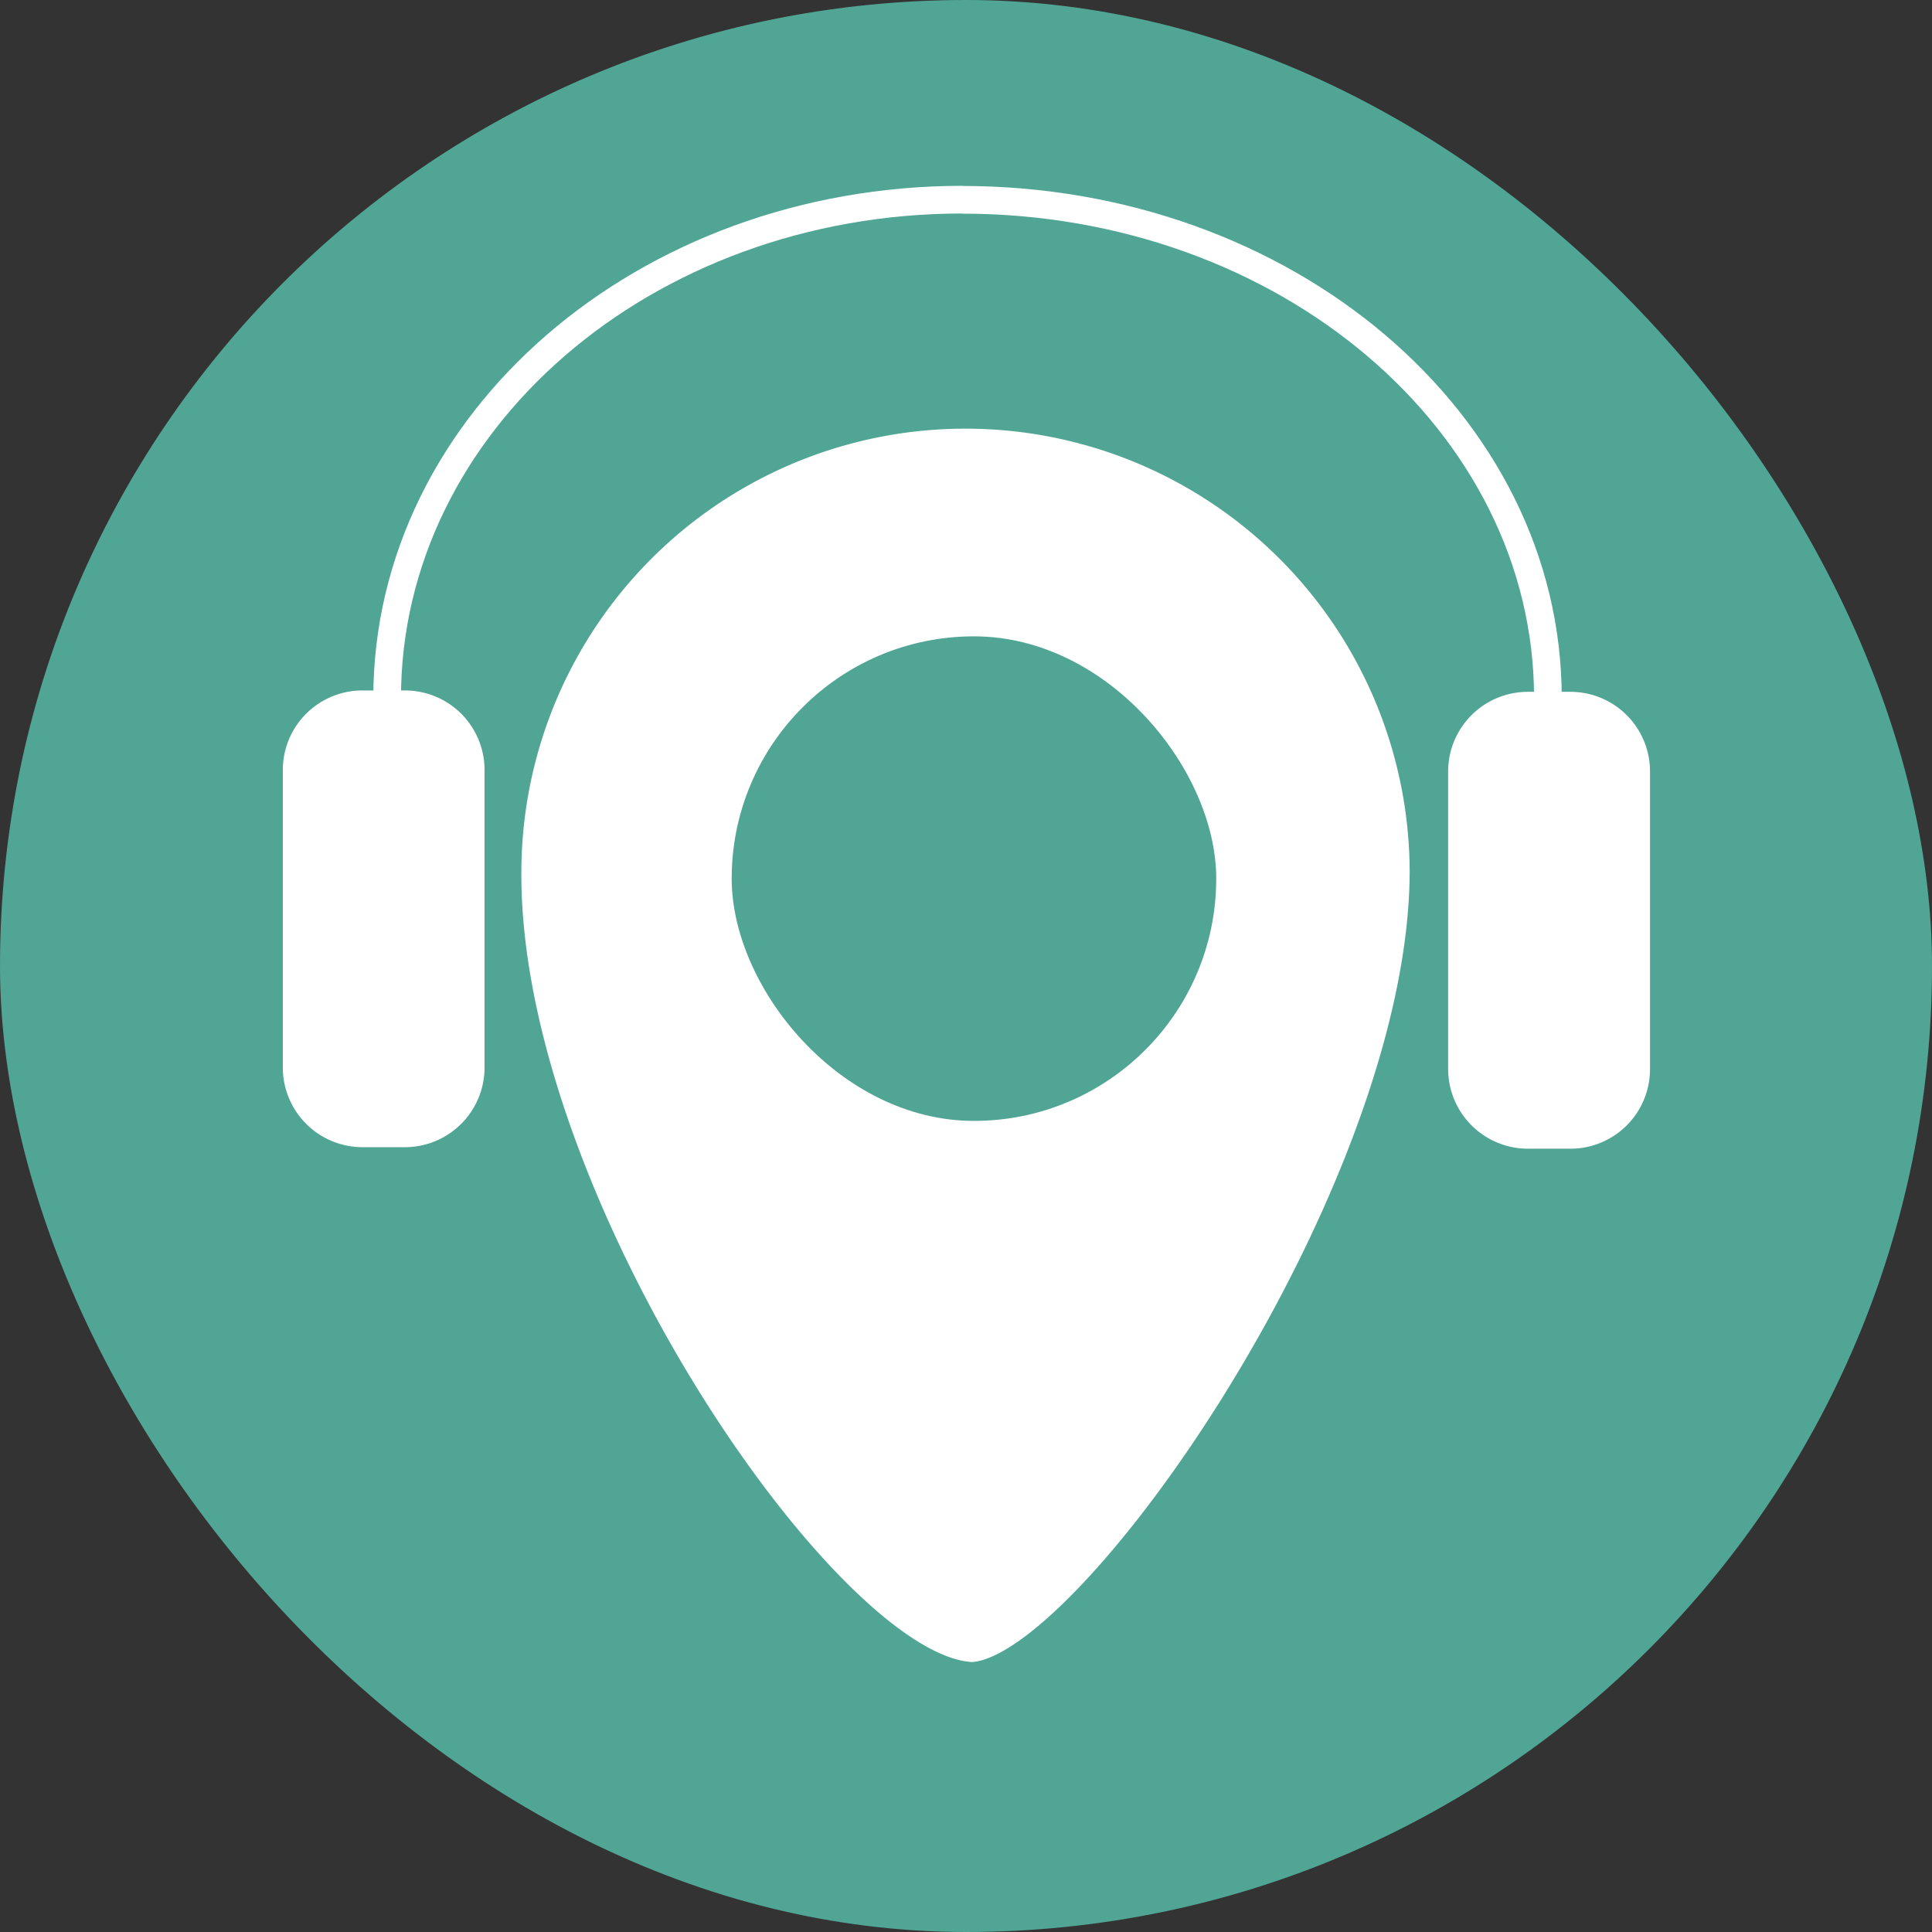 <?xml version="1.0" encoding="UTF-8"?> <svg xmlns="http://www.w3.org/2000/svg" id="Слой_1" data-name="Слой 1" viewBox="0 0 139.63 139.63"><rect x="0" y="0" width="139.63" height="139.63" fill="#333333" stroke="none"/> <defs> <style>.cls-1{fill:#50a595;}.cls-1,.cls-2,.cls-4{stroke:#50a595;}.cls-1,.cls-2,.cls-4,.cls-5{stroke-miterlimit:10;}.cls-2,.cls-3{fill:#fff;}.cls-4,.cls-5{fill:none;}.cls-5{stroke:#fff;stroke-width:2px;}</style> </defs> <rect class="cls-1" x="0.5" y="0.5" width="138.63" height="138.63" rx="69.32"></rect> <path class="cls-2" d="M120,148.91h0c-10.11-.48-33.17-34-33.08-57.54h0a32.59,32.59,0,0,1,32.6-32.6h0a32.6,32.6,0,0,1,32.6,32.6h0C152,114.48,128.19,148.43,120,148.91Z" transform="translate(-49.74 -28.29)"></path> <rect class="cls-1" x="53.38" y="46.49" width="34.02" height="34.02" rx="17.01"></rect> <path class="cls-3" d="M75.94,77.69H79a6.25,6.25,0,0,1,6.26,6.25v21.5A6.26,6.26,0,0,1,79,111.7H75.94a6.26,6.26,0,0,1-6.26-6.26V83.94A6.25,6.25,0,0,1,75.94,77.69Z" transform="translate(-49.74 -28.29)"></path> <path class="cls-4" d="M79,111.7H75.94a6.26,6.26,0,0,1-6.26-6.26V83.94a6.25,6.25,0,0,1,6.26-6.25H79a6.25,6.25,0,0,1,6.26,6.25v21.5A6.26,6.26,0,0,1,79,111.7Z" transform="translate(-49.74 -28.29)"></path> <path class="cls-3" d="M169.49,105.55a6.25,6.25,0,0,1-6.25,6.26h-3.09a6.27,6.27,0,0,1-6.25-6.26V84.05a6.26,6.26,0,0,1,6.25-6.26h3.09a6.25,6.25,0,0,1,6.25,6.26Z" transform="translate(-49.74 -28.29)"></path> <path class="cls-4" d="M163.24,111.81h-3.09a6.27,6.27,0,0,1-6.25-6.26V84.05a6.26,6.26,0,0,1,6.25-6.26h3.09a6.25,6.25,0,0,1,6.25,6.26v21.5A6.25,6.25,0,0,1,163.24,111.81Z" transform="translate(-49.74 -28.29)"></path> <path class="cls-5" d="M77.72,78.72c0-19.89,18.6-36,41.58-36" transform="translate(-49.74 -28.29)"></path> <path class="cls-5" d="M161.61,78.73c0-19.9-18.94-36-42.35-36" transform="translate(-49.74 -28.29)"></path> </svg> 